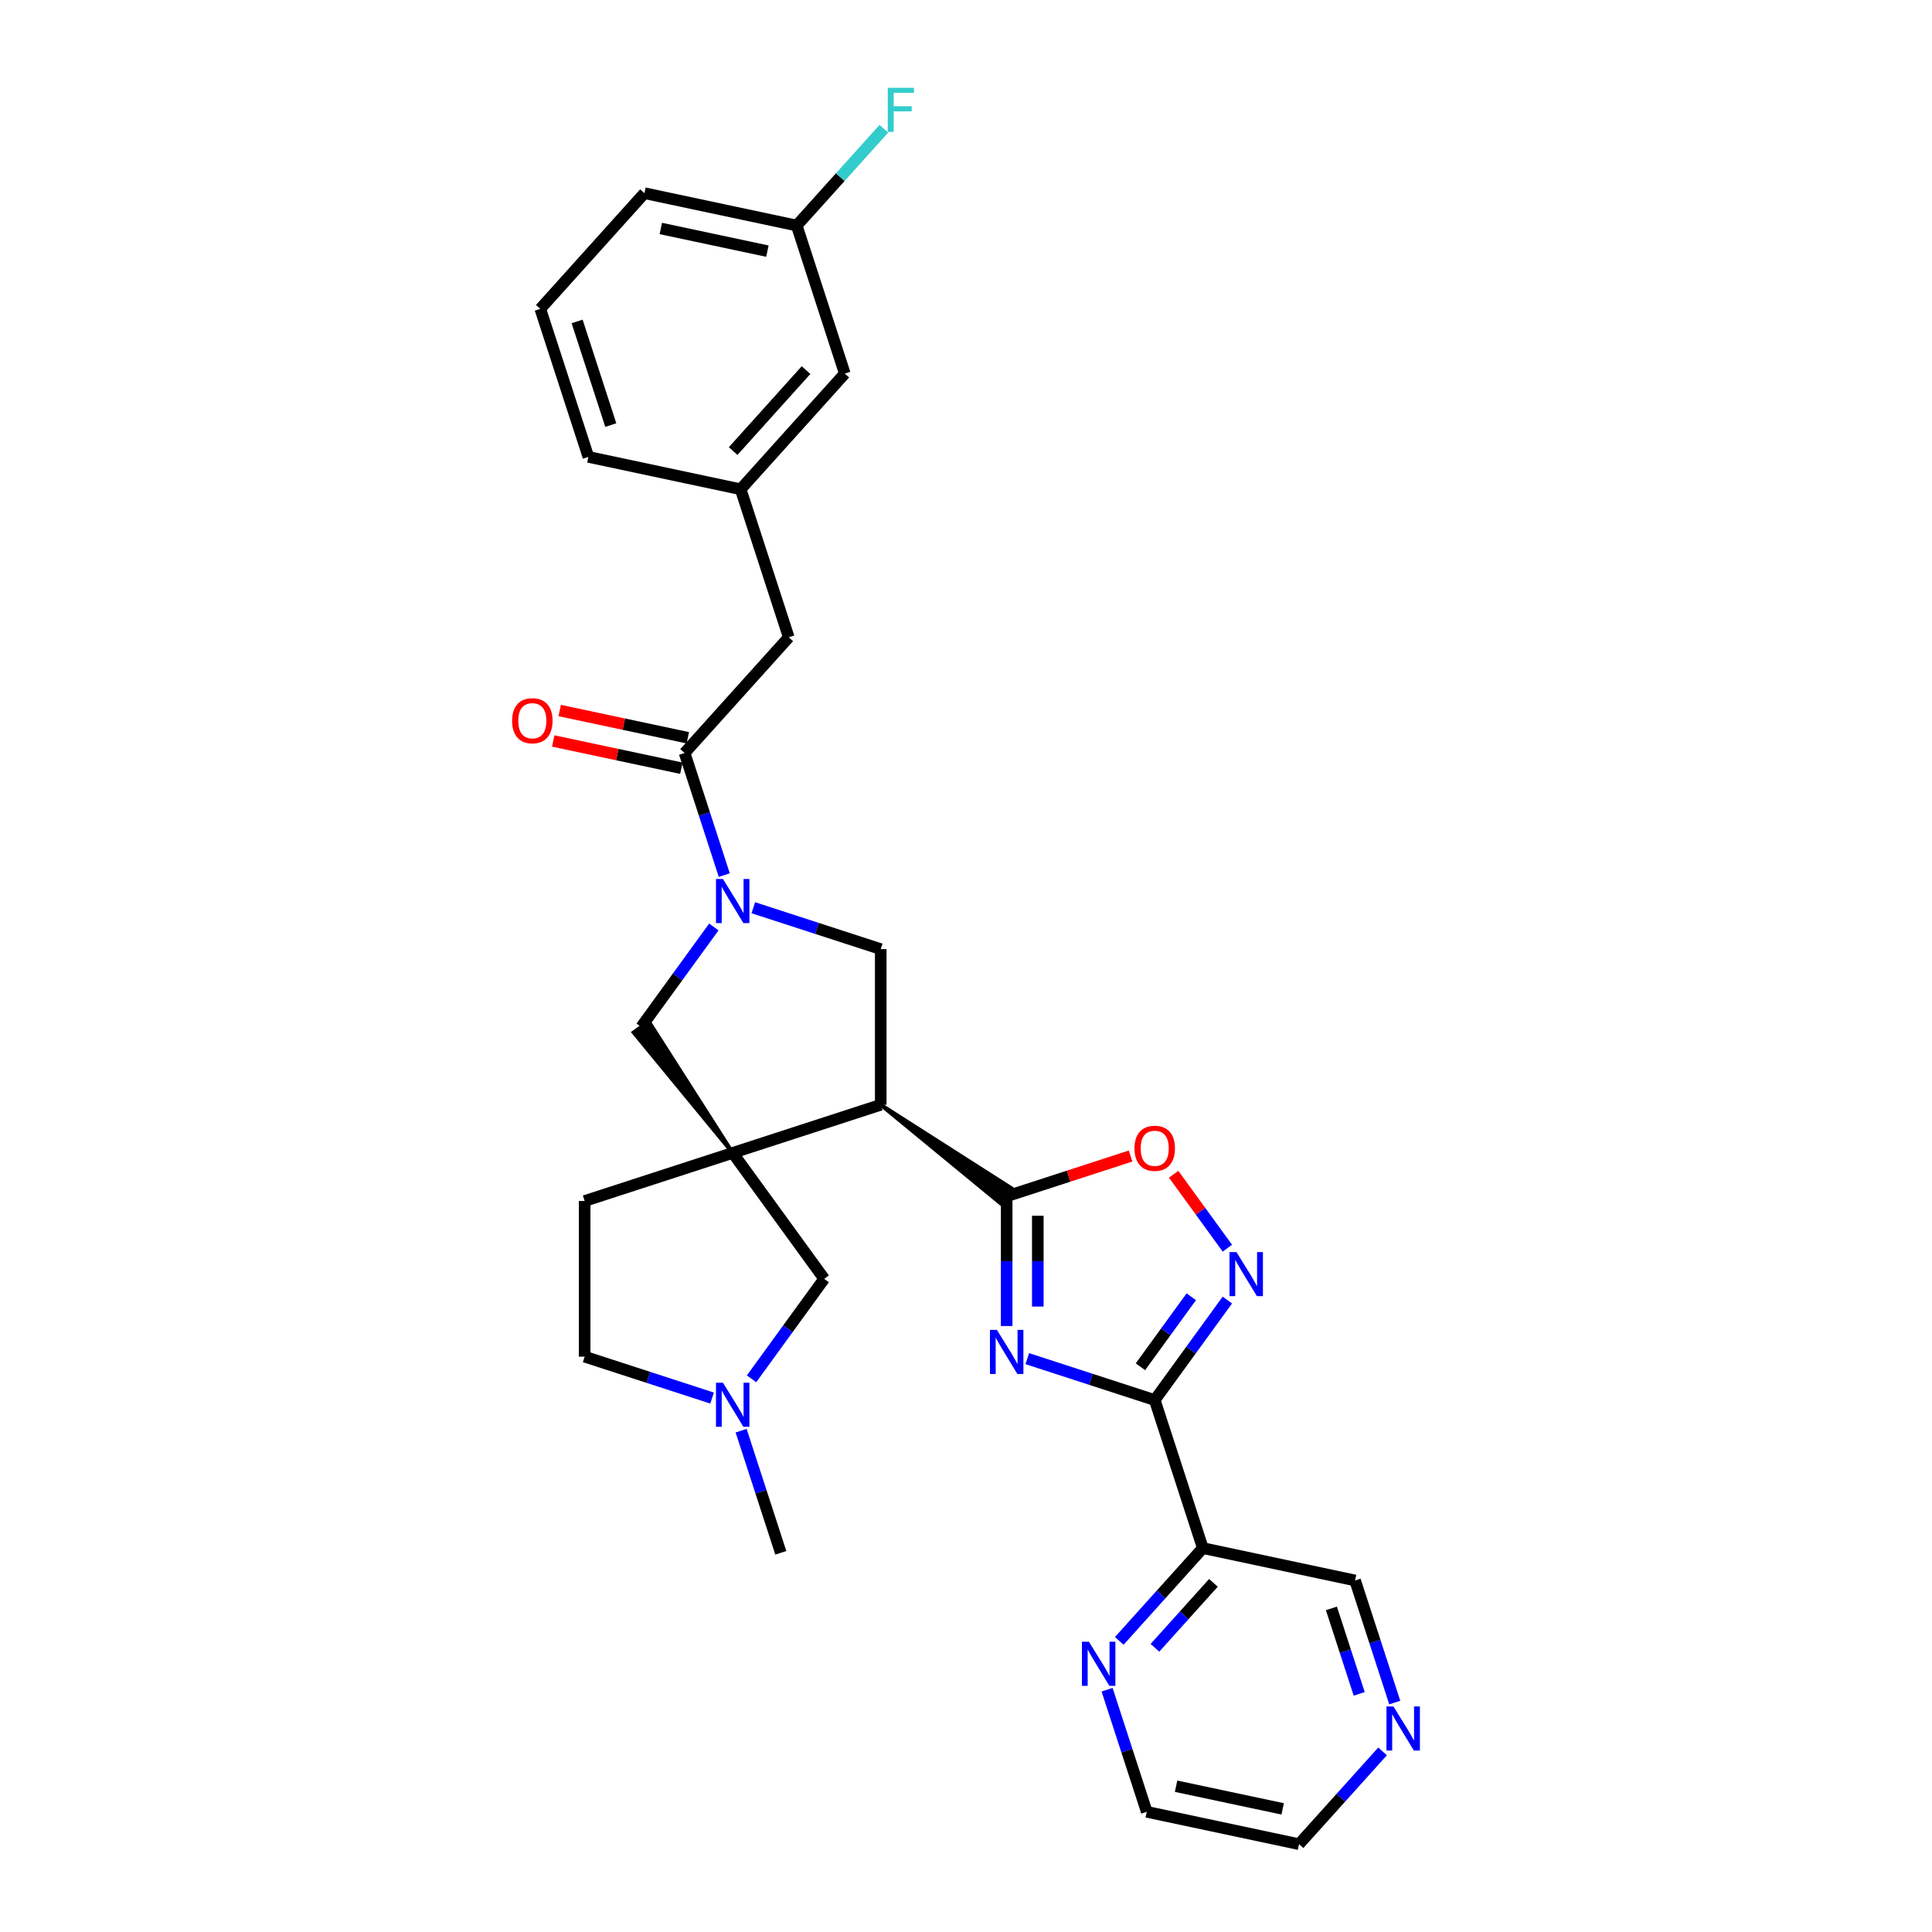 <?xml version='1.0' encoding='iso-8859-1'?>
<svg version='1.1' baseProfile='full'
              xmlns='http://www.w3.org/2000/svg'
                      xmlns:rdkit='http://www.rdkit.org/xml'
                      xmlns:xlink='http://www.w3.org/1999/xlink'
                  xml:space='preserve'
width='1000px' height='1000px' viewBox='0 0 1000 1000'>
<!-- END OF HEADER -->
<rect style='opacity:1.0;fill:#FFFFFF;stroke:none' width='1000' height='1000' x='0' y='0'> </rect>
<path class='bond-1' d='M 531.721,703.233 L 564.7,713.949' style='fill:none;fill-rule:evenodd;stroke:#0000FF;stroke-width:6px;stroke-linecap:butt;stroke-linejoin:miter;stroke-opacity:1' />
<path class='bond-1' d='M 564.7,713.949 L 597.68,724.665' style='fill:none;fill-rule:evenodd;stroke:#000000;stroke-width:6px;stroke-linecap:butt;stroke-linejoin:miter;stroke-opacity:1' />
<path class='bond-2' d='M 521.053,686.344 L 521.053,652.77' style='fill:none;fill-rule:evenodd;stroke:#0000FF;stroke-width:6px;stroke-linecap:butt;stroke-linejoin:miter;stroke-opacity:1' />
<path class='bond-2' d='M 521.053,652.77 L 521.053,619.197' style='fill:none;fill-rule:evenodd;stroke:#000000;stroke-width:6px;stroke-linecap:butt;stroke-linejoin:miter;stroke-opacity:1' />
<path class='bond-2' d='M 537.167,676.272 L 537.167,652.77' style='fill:none;fill-rule:evenodd;stroke:#0000FF;stroke-width:6px;stroke-linecap:butt;stroke-linejoin:miter;stroke-opacity:1' />
<path class='bond-2' d='M 537.167,652.77 L 537.167,629.269' style='fill:none;fill-rule:evenodd;stroke:#000000;stroke-width:6px;stroke-linecap:butt;stroke-linejoin:miter;stroke-opacity:1' />
<path class='bond-0' d='M 379.243,596.736 L 455.87,571.839' style='fill:none;fill-rule:evenodd;stroke:#000000;stroke-width:6px;stroke-linecap:butt;stroke-linejoin:miter;stroke-opacity:1' />
<path class='bond-10' d='M 379.243,596.736 L 335.796,528.712 L 327.974,534.395 Z' style='fill:#000000;fill-rule:evenodd;fill-opacity:1;stroke:#000000;stroke-width:2px;stroke-linecap:butt;stroke-linejoin:miter;stroke-opacity:1;' />
<path class='bond-11' d='M 379.243,596.736 L 426.601,661.919' style='fill:none;fill-rule:evenodd;stroke:#000000;stroke-width:6px;stroke-linecap:butt;stroke-linejoin:miter;stroke-opacity:1' />
<path class='bond-14' d='M 379.243,596.736 L 302.616,621.634' style='fill:none;fill-rule:evenodd;stroke:#000000;stroke-width:6px;stroke-linecap:butt;stroke-linejoin:miter;stroke-opacity:1' />
<path class='bond-5' d='M 597.68,724.665 L 616.483,698.785' style='fill:none;fill-rule:evenodd;stroke:#000000;stroke-width:6px;stroke-linecap:butt;stroke-linejoin:miter;stroke-opacity:1' />
<path class='bond-5' d='M 616.483,698.785 L 635.286,672.905' style='fill:none;fill-rule:evenodd;stroke:#0000FF;stroke-width:6px;stroke-linecap:butt;stroke-linejoin:miter;stroke-opacity:1' />
<path class='bond-5' d='M 590.284,707.429 L 603.446,689.313' style='fill:none;fill-rule:evenodd;stroke:#000000;stroke-width:6px;stroke-linecap:butt;stroke-linejoin:miter;stroke-opacity:1' />
<path class='bond-5' d='M 603.446,689.313 L 616.608,671.197' style='fill:none;fill-rule:evenodd;stroke:#0000FF;stroke-width:6px;stroke-linecap:butt;stroke-linejoin:miter;stroke-opacity:1' />
<path class='bond-9' d='M 597.68,724.665 L 622.578,801.292' style='fill:none;fill-rule:evenodd;stroke:#000000;stroke-width:6px;stroke-linecap:butt;stroke-linejoin:miter;stroke-opacity:1' />
<path class='bond-3' d='M 455.87,571.839 L 518.212,623.108 L 523.895,615.286 Z' style='fill:#000000;fill-rule:evenodd;fill-opacity:1;stroke:#000000;stroke-width:2px;stroke-linecap:butt;stroke-linejoin:miter;stroke-opacity:1;' />
<path class='bond-6' d='M 521.053,619.197 L 553.122,608.777' style='fill:none;fill-rule:evenodd;stroke:#000000;stroke-width:6px;stroke-linecap:butt;stroke-linejoin:miter;stroke-opacity:1' />
<path class='bond-6' d='M 553.122,608.777 L 585.192,598.357' style='fill:none;fill-rule:evenodd;stroke:#FF0000;stroke-width:6px;stroke-linecap:butt;stroke-linejoin:miter;stroke-opacity:1' />
<path class='bond-7' d='M 455.87,571.839 L 455.87,491.268' style='fill:none;fill-rule:evenodd;stroke:#000000;stroke-width:6px;stroke-linecap:butt;stroke-linejoin:miter;stroke-opacity:1' />
<path class='bond-4' d='M 389.911,469.837 L 422.891,480.552' style='fill:none;fill-rule:evenodd;stroke:#0000FF;stroke-width:6px;stroke-linecap:butt;stroke-linejoin:miter;stroke-opacity:1' />
<path class='bond-4' d='M 422.891,480.552 L 455.87,491.268' style='fill:none;fill-rule:evenodd;stroke:#000000;stroke-width:6px;stroke-linecap:butt;stroke-linejoin:miter;stroke-opacity:1' />
<path class='bond-8' d='M 374.882,452.948 L 364.614,421.346' style='fill:none;fill-rule:evenodd;stroke:#0000FF;stroke-width:6px;stroke-linecap:butt;stroke-linejoin:miter;stroke-opacity:1' />
<path class='bond-8' d='M 364.614,421.346 L 354.346,389.744' style='fill:none;fill-rule:evenodd;stroke:#000000;stroke-width:6px;stroke-linecap:butt;stroke-linejoin:miter;stroke-opacity:1' />
<path class='bond-31' d='M 369.491,479.794 L 350.688,505.673' style='fill:none;fill-rule:evenodd;stroke:#0000FF;stroke-width:6px;stroke-linecap:butt;stroke-linejoin:miter;stroke-opacity:1' />
<path class='bond-31' d='M 350.688,505.673 L 331.885,531.553' style='fill:none;fill-rule:evenodd;stroke:#000000;stroke-width:6px;stroke-linecap:butt;stroke-linejoin:miter;stroke-opacity:1' />
<path class='bond-30' d='M 635.286,646.059 L 621.384,626.925' style='fill:none;fill-rule:evenodd;stroke:#0000FF;stroke-width:6px;stroke-linecap:butt;stroke-linejoin:miter;stroke-opacity:1' />
<path class='bond-30' d='M 621.384,626.925 L 607.482,607.791' style='fill:none;fill-rule:evenodd;stroke:#FF0000;stroke-width:6px;stroke-linecap:butt;stroke-linejoin:miter;stroke-opacity:1' />
<path class='bond-15' d='M 354.346,389.744 L 408.258,329.868' style='fill:none;fill-rule:evenodd;stroke:#000000;stroke-width:6px;stroke-linecap:butt;stroke-linejoin:miter;stroke-opacity:1' />
<path class='bond-16' d='M 356.021,381.863 L 322.86,374.814' style='fill:none;fill-rule:evenodd;stroke:#000000;stroke-width:6px;stroke-linecap:butt;stroke-linejoin:miter;stroke-opacity:1' />
<path class='bond-16' d='M 322.86,374.814 L 289.7,367.766' style='fill:none;fill-rule:evenodd;stroke:#FF0000;stroke-width:6px;stroke-linecap:butt;stroke-linejoin:miter;stroke-opacity:1' />
<path class='bond-16' d='M 352.671,397.625 L 319.51,390.576' style='fill:none;fill-rule:evenodd;stroke:#000000;stroke-width:6px;stroke-linecap:butt;stroke-linejoin:miter;stroke-opacity:1' />
<path class='bond-16' d='M 319.51,390.576 L 286.349,383.528' style='fill:none;fill-rule:evenodd;stroke:#FF0000;stroke-width:6px;stroke-linecap:butt;stroke-linejoin:miter;stroke-opacity:1' />
<path class='bond-13' d='M 622.578,801.292 L 600.955,825.306' style='fill:none;fill-rule:evenodd;stroke:#000000;stroke-width:6px;stroke-linecap:butt;stroke-linejoin:miter;stroke-opacity:1' />
<path class='bond-13' d='M 600.955,825.306 L 579.333,849.319' style='fill:none;fill-rule:evenodd;stroke:#0000FF;stroke-width:6px;stroke-linecap:butt;stroke-linejoin:miter;stroke-opacity:1' />
<path class='bond-13' d='M 628.066,819.278 L 612.93,836.088' style='fill:none;fill-rule:evenodd;stroke:#000000;stroke-width:6px;stroke-linecap:butt;stroke-linejoin:miter;stroke-opacity:1' />
<path class='bond-13' d='M 612.93,836.088 L 597.795,852.898' style='fill:none;fill-rule:evenodd;stroke:#0000FF;stroke-width:6px;stroke-linecap:butt;stroke-linejoin:miter;stroke-opacity:1' />
<path class='bond-21' d='M 622.578,801.292 L 701.387,818.043' style='fill:none;fill-rule:evenodd;stroke:#000000;stroke-width:6px;stroke-linecap:butt;stroke-linejoin:miter;stroke-opacity:1' />
<path class='bond-12' d='M 426.601,661.919 L 407.799,687.799' style='fill:none;fill-rule:evenodd;stroke:#000000;stroke-width:6px;stroke-linecap:butt;stroke-linejoin:miter;stroke-opacity:1' />
<path class='bond-12' d='M 407.799,687.799 L 388.996,713.679' style='fill:none;fill-rule:evenodd;stroke:#0000FF;stroke-width:6px;stroke-linecap:butt;stroke-linejoin:miter;stroke-opacity:1' />
<path class='bond-24' d='M 383.605,740.525 L 393.873,772.127' style='fill:none;fill-rule:evenodd;stroke:#0000FF;stroke-width:6px;stroke-linecap:butt;stroke-linejoin:miter;stroke-opacity:1' />
<path class='bond-24' d='M 393.873,772.127 L 404.141,803.729' style='fill:none;fill-rule:evenodd;stroke:#000000;stroke-width:6px;stroke-linecap:butt;stroke-linejoin:miter;stroke-opacity:1' />
<path class='bond-32' d='M 368.576,723.636 L 335.596,712.92' style='fill:none;fill-rule:evenodd;stroke:#0000FF;stroke-width:6px;stroke-linecap:butt;stroke-linejoin:miter;stroke-opacity:1' />
<path class='bond-32' d='M 335.596,712.92 L 302.616,702.204' style='fill:none;fill-rule:evenodd;stroke:#000000;stroke-width:6px;stroke-linecap:butt;stroke-linejoin:miter;stroke-opacity:1' />
<path class='bond-26' d='M 573.027,874.59 L 583.295,906.192' style='fill:none;fill-rule:evenodd;stroke:#0000FF;stroke-width:6px;stroke-linecap:butt;stroke-linejoin:miter;stroke-opacity:1' />
<path class='bond-26' d='M 583.295,906.192 L 593.563,937.794' style='fill:none;fill-rule:evenodd;stroke:#000000;stroke-width:6px;stroke-linecap:butt;stroke-linejoin:miter;stroke-opacity:1' />
<path class='bond-19' d='M 302.616,621.634 L 302.616,702.204' style='fill:none;fill-rule:evenodd;stroke:#000000;stroke-width:6px;stroke-linecap:butt;stroke-linejoin:miter;stroke-opacity:1' />
<path class='bond-18' d='M 408.258,329.868 L 383.36,253.241' style='fill:none;fill-rule:evenodd;stroke:#000000;stroke-width:6px;stroke-linecap:butt;stroke-linejoin:miter;stroke-opacity:1' />
<path class='bond-17' d='M 721.924,881.247 L 711.655,849.645' style='fill:none;fill-rule:evenodd;stroke:#0000FF;stroke-width:6px;stroke-linecap:butt;stroke-linejoin:miter;stroke-opacity:1' />
<path class='bond-17' d='M 711.655,849.645 L 701.387,818.043' style='fill:none;fill-rule:evenodd;stroke:#000000;stroke-width:6px;stroke-linecap:butt;stroke-linejoin:miter;stroke-opacity:1' />
<path class='bond-17' d='M 703.518,876.746 L 696.33,854.625' style='fill:none;fill-rule:evenodd;stroke:#0000FF;stroke-width:6px;stroke-linecap:butt;stroke-linejoin:miter;stroke-opacity:1' />
<path class='bond-17' d='M 696.33,854.625 L 689.142,832.503' style='fill:none;fill-rule:evenodd;stroke:#000000;stroke-width:6px;stroke-linecap:butt;stroke-linejoin:miter;stroke-opacity:1' />
<path class='bond-27' d='M 715.617,906.517 L 693.995,930.531' style='fill:none;fill-rule:evenodd;stroke:#0000FF;stroke-width:6px;stroke-linecap:butt;stroke-linejoin:miter;stroke-opacity:1' />
<path class='bond-27' d='M 693.995,930.531 L 672.373,954.545' style='fill:none;fill-rule:evenodd;stroke:#000000;stroke-width:6px;stroke-linecap:butt;stroke-linejoin:miter;stroke-opacity:1' />
<path class='bond-20' d='M 383.36,253.241 L 437.272,193.366' style='fill:none;fill-rule:evenodd;stroke:#000000;stroke-width:6px;stroke-linecap:butt;stroke-linejoin:miter;stroke-opacity:1' />
<path class='bond-20' d='M 379.472,233.477 L 417.21,191.565' style='fill:none;fill-rule:evenodd;stroke:#000000;stroke-width:6px;stroke-linecap:butt;stroke-linejoin:miter;stroke-opacity:1' />
<path class='bond-28' d='M 383.36,253.241 L 304.55,236.49' style='fill:none;fill-rule:evenodd;stroke:#000000;stroke-width:6px;stroke-linecap:butt;stroke-linejoin:miter;stroke-opacity:1' />
<path class='bond-22' d='M 437.272,193.366 L 412.375,116.739' style='fill:none;fill-rule:evenodd;stroke:#000000;stroke-width:6px;stroke-linecap:butt;stroke-linejoin:miter;stroke-opacity:1' />
<path class='bond-23' d='M 412.375,116.739 L 434.932,91.687' style='fill:none;fill-rule:evenodd;stroke:#000000;stroke-width:6px;stroke-linecap:butt;stroke-linejoin:miter;stroke-opacity:1' />
<path class='bond-23' d='M 434.932,91.687 L 457.488,66.635' style='fill:none;fill-rule:evenodd;stroke:#33CCCC;stroke-width:6px;stroke-linecap:butt;stroke-linejoin:miter;stroke-opacity:1' />
<path class='bond-34' d='M 412.375,116.739 L 333.565,99.987' style='fill:none;fill-rule:evenodd;stroke:#000000;stroke-width:6px;stroke-linecap:butt;stroke-linejoin:miter;stroke-opacity:1' />
<path class='bond-34' d='M 397.203,129.988 L 342.036,118.262' style='fill:none;fill-rule:evenodd;stroke:#000000;stroke-width:6px;stroke-linecap:butt;stroke-linejoin:miter;stroke-opacity:1' />
<path class='bond-25' d='M 279.653,159.863 L 304.55,236.49' style='fill:none;fill-rule:evenodd;stroke:#000000;stroke-width:6px;stroke-linecap:butt;stroke-linejoin:miter;stroke-opacity:1' />
<path class='bond-25' d='M 298.713,166.377 L 316.141,220.016' style='fill:none;fill-rule:evenodd;stroke:#000000;stroke-width:6px;stroke-linecap:butt;stroke-linejoin:miter;stroke-opacity:1' />
<path class='bond-29' d='M 279.653,159.863 L 333.565,99.987' style='fill:none;fill-rule:evenodd;stroke:#000000;stroke-width:6px;stroke-linecap:butt;stroke-linejoin:miter;stroke-opacity:1' />
<path class='bond-33' d='M 593.563,937.794 L 672.373,954.545' style='fill:none;fill-rule:evenodd;stroke:#000000;stroke-width:6px;stroke-linecap:butt;stroke-linejoin:miter;stroke-opacity:1' />
<path class='bond-33' d='M 608.735,924.545 L 663.902,936.271' style='fill:none;fill-rule:evenodd;stroke:#000000;stroke-width:6px;stroke-linecap:butt;stroke-linejoin:miter;stroke-opacity:1' />
<path  class='atom-0' d='M 516.009 688.358
L 523.486 700.444
Q 524.228 701.636, 525.42 703.795
Q 526.612 705.955, 526.677 706.084
L 526.677 688.358
L 529.706 688.358
L 529.706 711.176
L 526.58 711.176
L 518.555 697.962
Q 517.621 696.415, 516.622 694.643
Q 515.655 692.87, 515.365 692.322
L 515.365 711.176
L 512.4 711.176
L 512.4 688.358
L 516.009 688.358
' fill='#0000FF'/>
<path  class='atom-5' d='M 374.2 454.962
L 381.677 467.047
Q 382.418 468.24, 383.61 470.399
Q 384.803 472.558, 384.867 472.687
L 384.867 454.962
L 387.897 454.962
L 387.897 477.779
L 384.77 477.779
L 376.746 464.566
Q 375.811 463.019, 374.812 461.246
Q 373.845 459.474, 373.555 458.926
L 373.555 477.779
L 370.59 477.779
L 370.59 454.962
L 374.2 454.962
' fill='#0000FF'/>
<path  class='atom-6' d='M 639.994 648.073
L 647.471 660.159
Q 648.213 661.351, 649.405 663.51
Q 650.597 665.67, 650.662 665.798
L 650.662 648.073
L 653.691 648.073
L 653.691 670.891
L 650.565 670.891
L 642.54 657.677
Q 641.606 656.13, 640.607 654.357
Q 639.64 652.585, 639.35 652.037
L 639.35 670.891
L 636.385 670.891
L 636.385 648.073
L 639.994 648.073
' fill='#0000FF'/>
<path  class='atom-7' d='M 587.206 594.363
Q 587.206 588.885, 589.913 585.823
Q 592.62 582.761, 597.68 582.761
Q 602.74 582.761, 605.447 585.823
Q 608.154 588.885, 608.154 594.363
Q 608.154 599.907, 605.415 603.065
Q 602.675 606.191, 597.68 606.191
Q 592.652 606.191, 589.913 603.065
Q 587.206 599.939, 587.206 594.363
M 597.68 603.613
Q 601.161 603.613, 603.03 601.292
Q 604.931 598.94, 604.931 594.363
Q 604.931 589.884, 603.03 587.628
Q 601.161 585.34, 597.68 585.34
Q 594.199 585.34, 592.298 587.596
Q 590.429 589.851, 590.429 594.363
Q 590.429 598.972, 592.298 601.292
Q 594.199 603.613, 597.68 603.613
' fill='#FF0000'/>
<path  class='atom-13' d='M 374.2 715.693
L 381.677 727.778
Q 382.418 728.971, 383.61 731.13
Q 384.803 733.29, 384.867 733.418
L 384.867 715.693
L 387.897 715.693
L 387.897 738.51
L 384.77 738.51
L 376.746 725.297
Q 375.811 723.75, 374.812 721.977
Q 373.845 720.205, 373.555 719.657
L 373.555 738.51
L 370.59 738.51
L 370.59 715.693
L 374.2 715.693
' fill='#0000FF'/>
<path  class='atom-14' d='M 563.622 849.758
L 571.099 861.844
Q 571.84 863.036, 573.032 865.195
Q 574.225 867.355, 574.289 867.484
L 574.289 849.758
L 577.319 849.758
L 577.319 872.576
L 574.193 872.576
L 566.168 859.362
Q 565.233 857.815, 564.234 856.043
Q 563.267 854.27, 562.977 853.722
L 562.977 872.576
L 560.012 872.576
L 560.012 849.758
L 563.622 849.758
' fill='#0000FF'/>
<path  class='atom-17' d='M 265.062 373.057
Q 265.062 367.578, 267.769 364.516
Q 270.476 361.454, 275.536 361.454
Q 280.596 361.454, 283.303 364.516
Q 286.01 367.578, 286.01 373.057
Q 286.01 378.6, 283.271 381.758
Q 280.531 384.884, 275.536 384.884
Q 270.508 384.884, 267.769 381.758
Q 265.062 378.632, 265.062 373.057
M 275.536 382.306
Q 279.017 382.306, 280.886 379.986
Q 282.787 377.633, 282.787 373.057
Q 282.787 368.577, 280.886 366.321
Q 279.017 364.033, 275.536 364.033
Q 272.055 364.033, 270.154 366.289
Q 268.285 368.545, 268.285 373.057
Q 268.285 377.665, 270.154 379.986
Q 272.055 382.306, 275.536 382.306
' fill='#FF0000'/>
<path  class='atom-18' d='M 721.241 883.261
L 728.718 895.347
Q 729.459 896.539, 730.652 898.699
Q 731.844 900.858, 731.909 900.987
L 731.909 883.261
L 734.938 883.261
L 734.938 906.079
L 731.812 906.079
L 723.787 892.865
Q 722.853 891.318, 721.854 889.546
Q 720.887 887.773, 720.597 887.225
L 720.597 906.079
L 717.632 906.079
L 717.632 883.261
L 721.241 883.261
' fill='#0000FF'/>
<path  class='atom-24' d='M 459.503 45.455
L 473.071 45.455
L 473.071 48.065
L 462.564 48.065
L 462.564 54.994
L 471.911 54.994
L 471.911 57.637
L 462.564 57.637
L 462.564 68.272
L 459.503 68.272
L 459.503 45.455
' fill='#33CCCC'/>
</svg>
